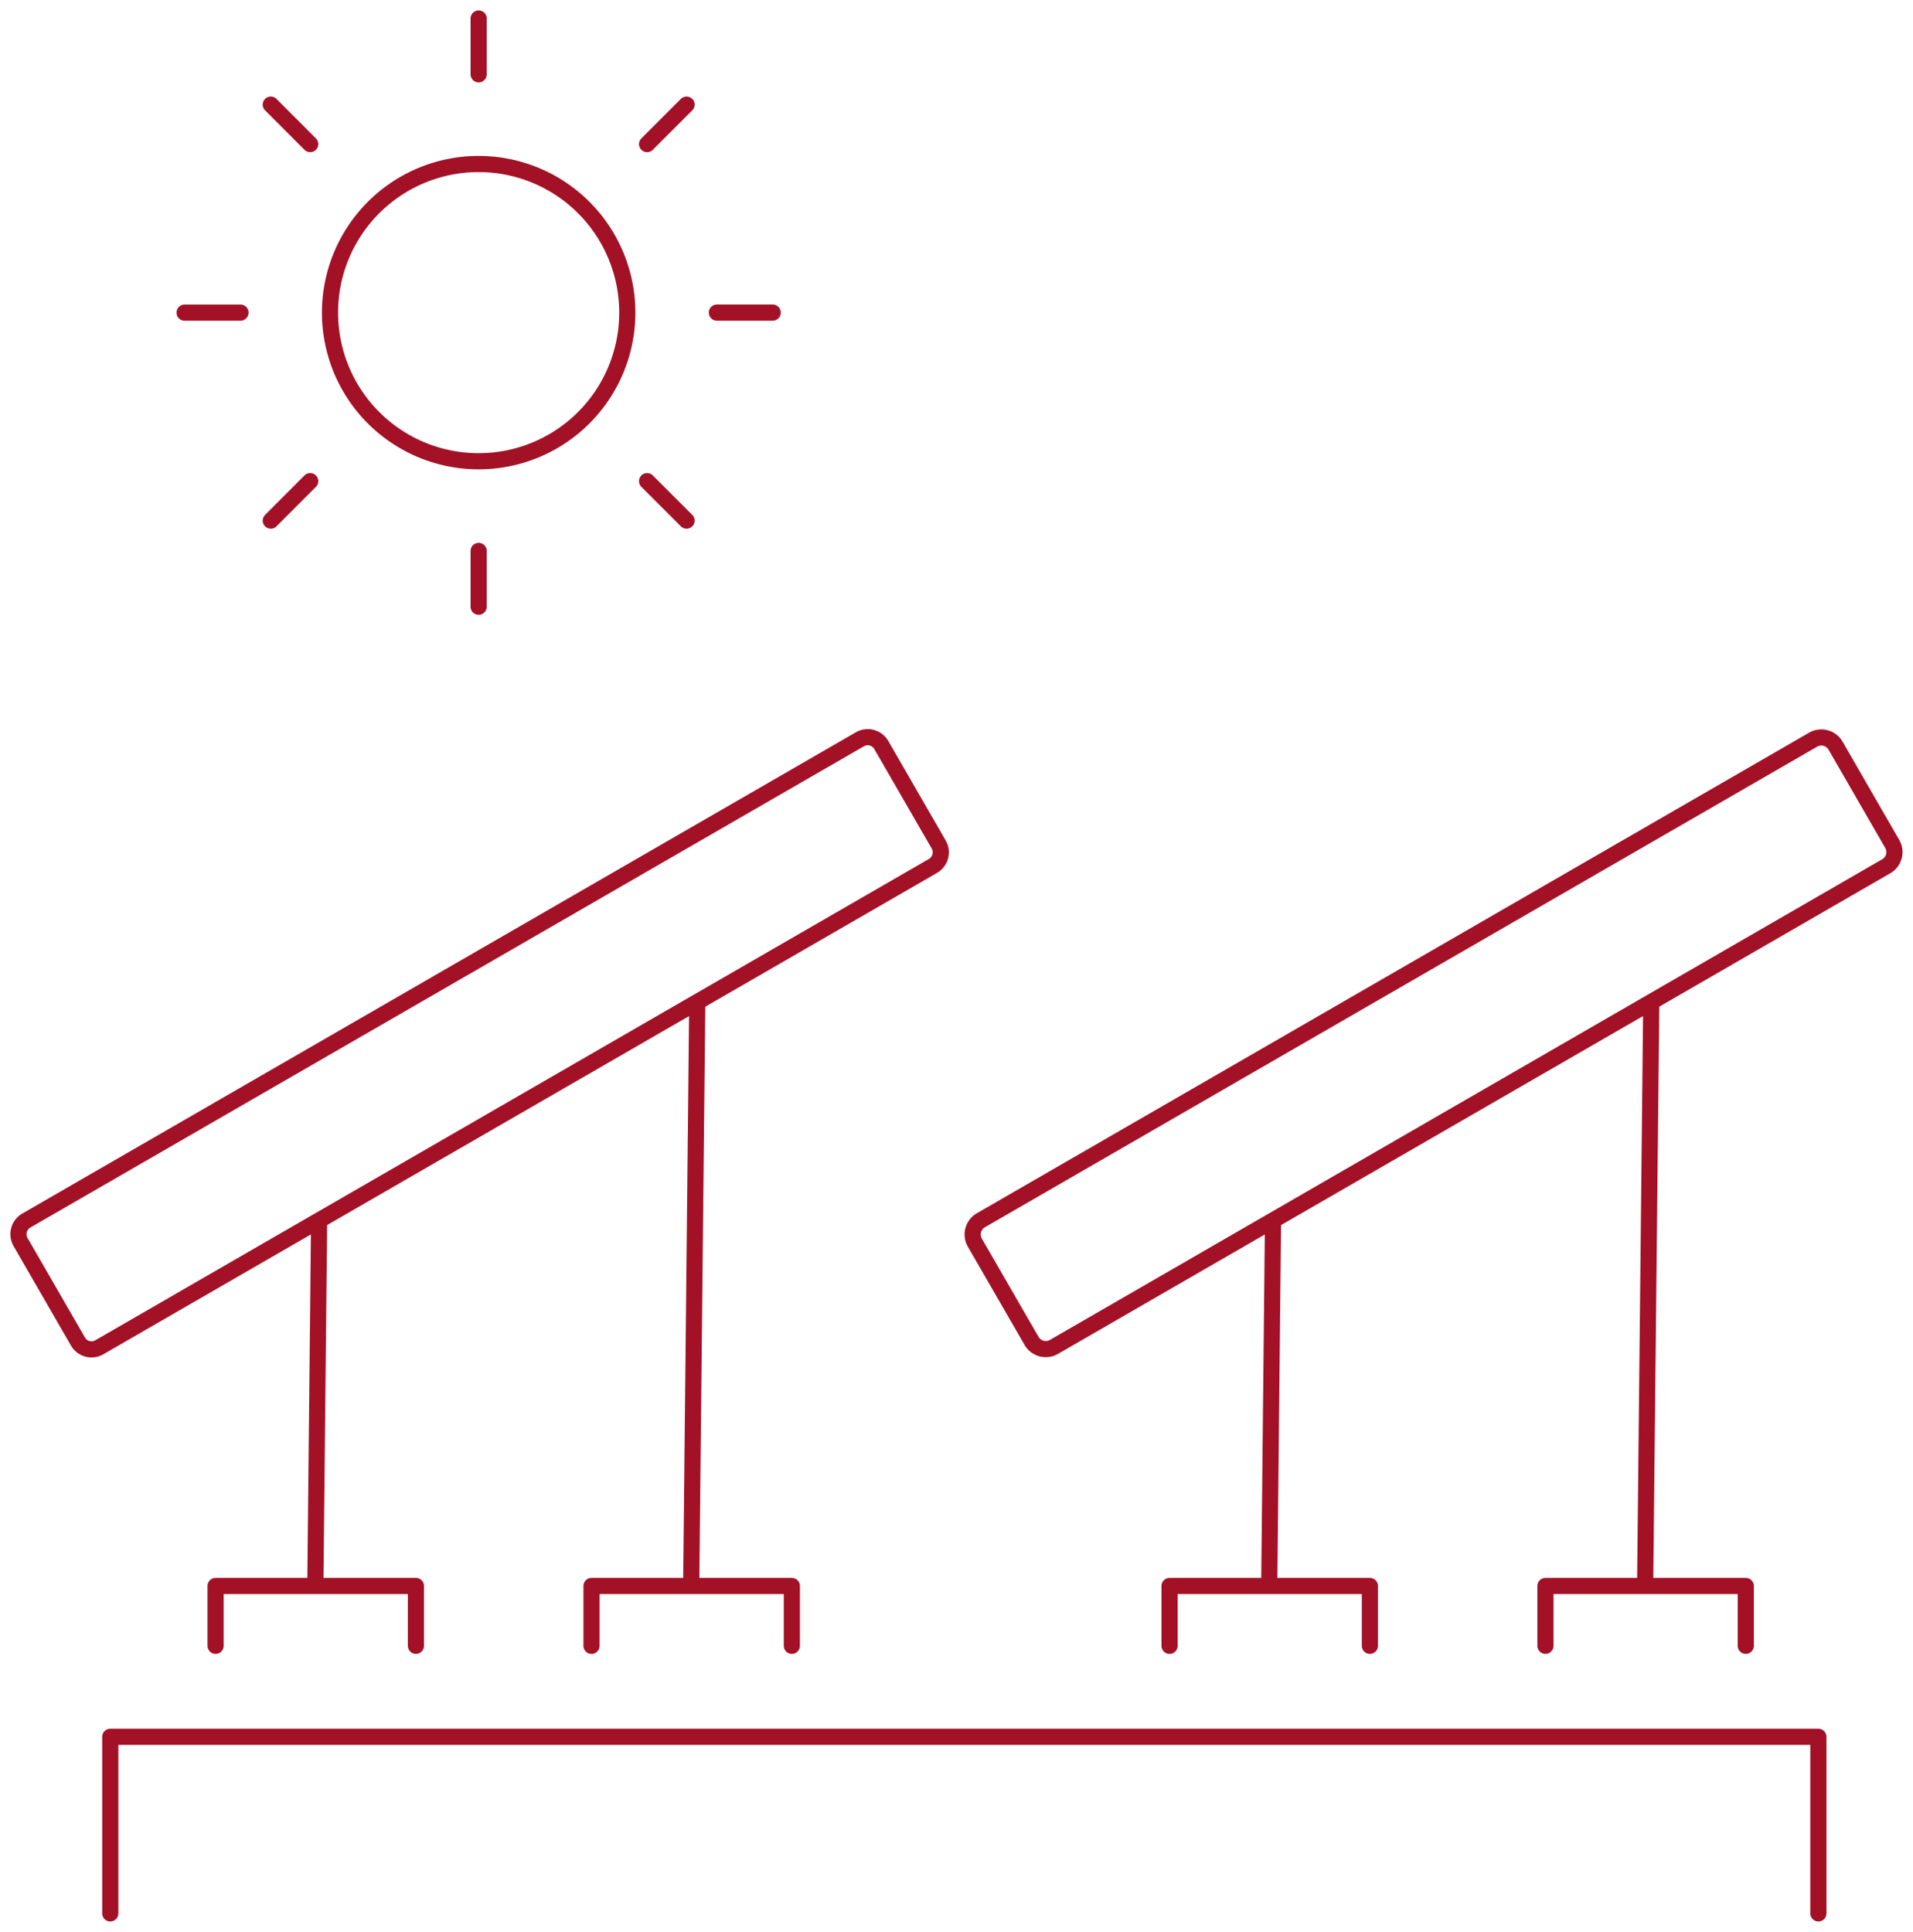 <svg xmlns="http://www.w3.org/2000/svg" width="59.203" height="59.793"><defs><clipPath id="a"><path fill="none" d="M0 59.793h59.2V0H0Z" data-name="Path 5208"/></clipPath></defs><g data-name="Group 152708"><g clip-path="url(#a)" data-name="Group 152707"><g data-name="Group 152706"><path fill="none" stroke="#a31126" stroke-linecap="round" stroke-linejoin="round" stroke-width=".5" d="M3.413 59.219v-5.465h52.862v5.465M30.358 37.766a.508.508 0 0 0-.188.695l1.754 3.039a.509.509 0 0 0 .695.186l25.754-14.874a.505.505 0 0 0 .186-.695l-1.752-3.038a.509.509 0 0 0-.695-.186Zm9.039.007-.117 11.314m-3.085 1.851v-1.852h6.2v1.851m8.708-19.925-.19 18.074m-3.085 1.851v-1.851h6.2v1.851M.638 38.444l1.775 3.076a.483.483 0 0 0 .663.177l25.796-14.896a.487.487 0 0 0 .179-.663l-1.777-3.08a.486.486 0 0 0-.663-.177L.813 37.777a.487.487 0 0 0-.175.667Zm9.238-.667-.117 11.309m-3.087 1.851v-1.851h6.2v1.851m8.707-19.925-.188 18.075m-3.085 1.851v-1.852h6.2v1.851M19.413 9.676a4.6 4.6 0 0 1-4.6 4.6 4.6 4.6 0 0 1-4.6-4.6 4.6 4.6 0 0 1 4.6-4.6 4.6 4.6 0 0 1 4.6 4.6Zm-4.6-7.376V.573M9.6 4.46 8.38 3.238m-.938 6.438H5.713M9.6 14.891l-1.22 1.222m6.433.938v1.727m5.213-3.887 1.222 1.222m.938-6.438h1.727M20.026 4.46l1.222-1.222" data-name="Path 5207"/></g></g></g></svg>